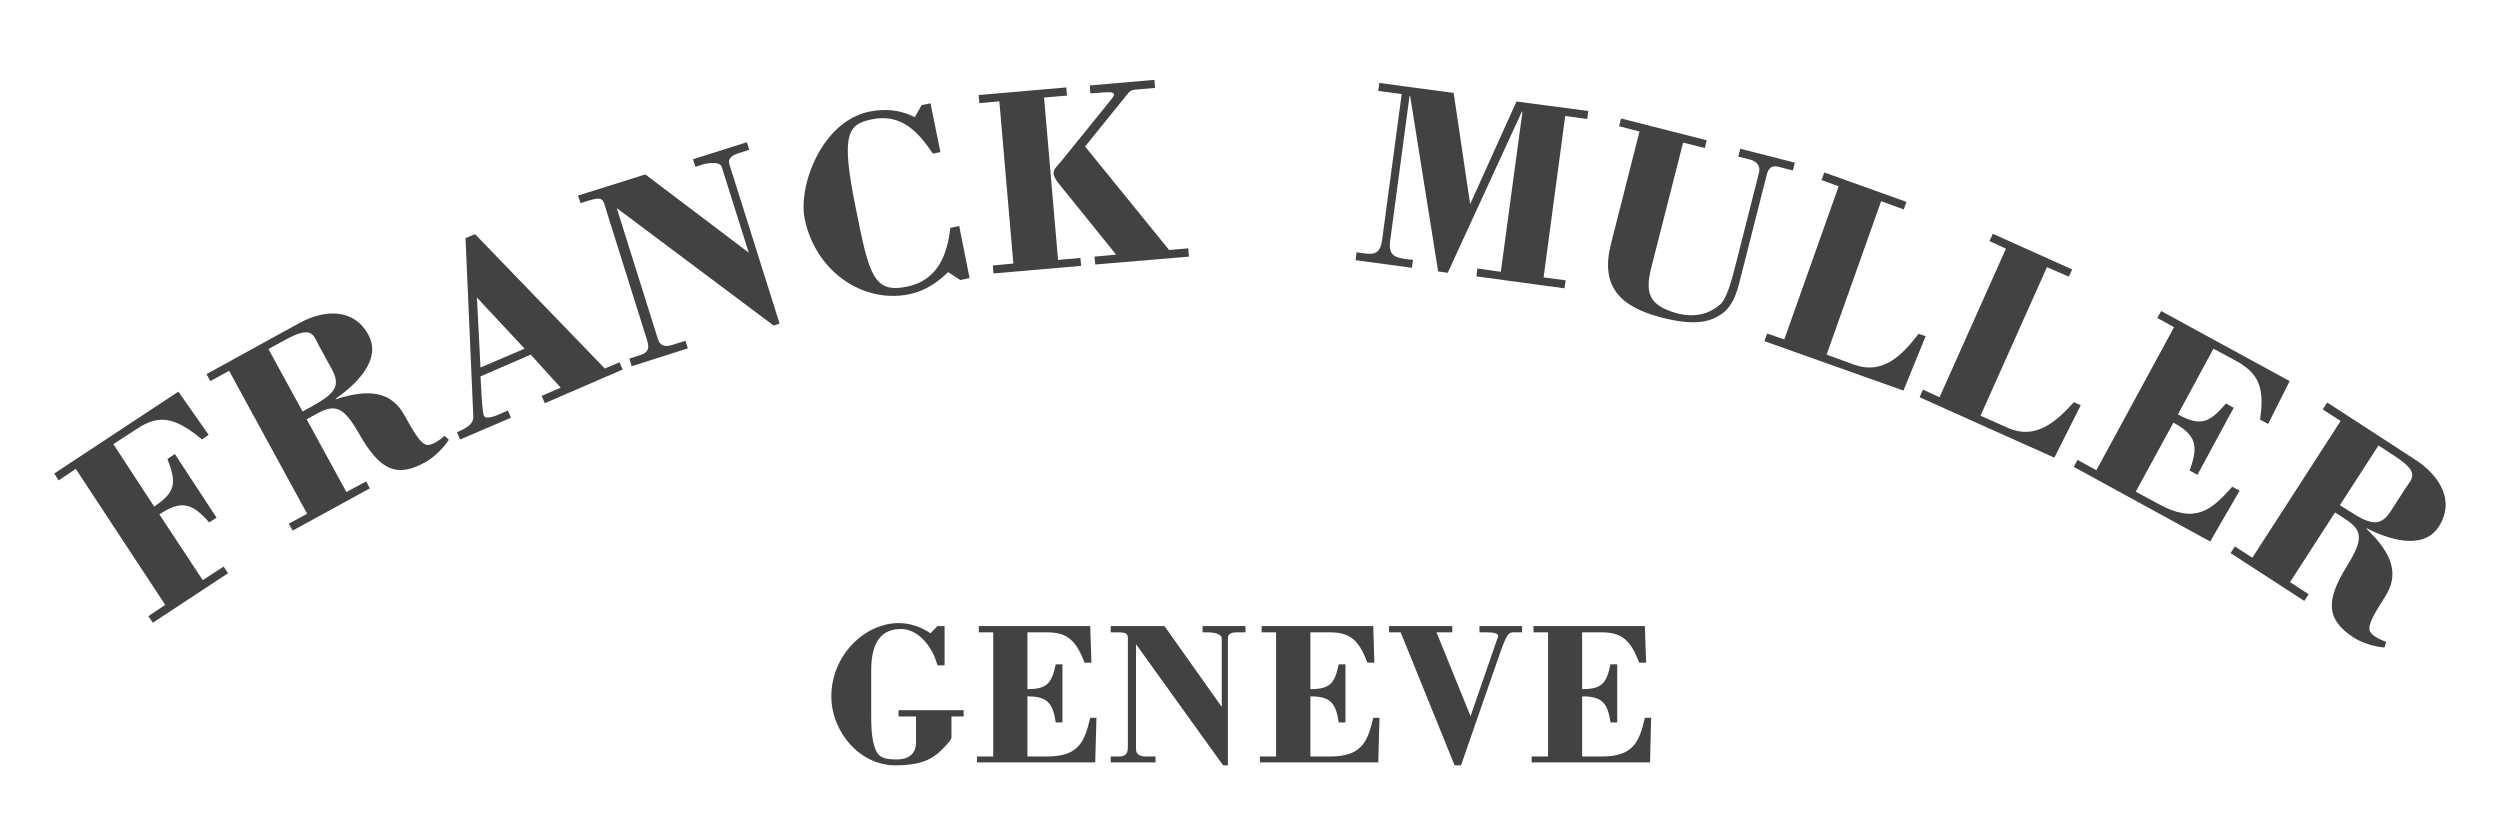 <svg width="175" height="58" viewBox="0 0 175 58" fill="none" xmlns="http://www.w3.org/2000/svg">
<path d="M10.698 43.591L10.386 43.13L11.565 42.341L5.303 32.819L4.1 33.632L3.798 33.145L12.487 27.414L14.606 30.439L14.144 30.763C12.164 29.123 11.078 29.029 9.577 30.025L7.934 31.088L10.791 35.458C12.325 34.441 12.358 33.769 11.721 32.128L12.238 31.779L15.161 36.241L14.639 36.567C13.442 35.202 12.69 34.993 11.156 36.008L14.191 40.611L15.652 39.66L15.964 40.125L10.698 43.591Z" fill="#424242"/>
<path d="M18.79 24.433L19.975 23.785C21.881 22.747 21.915 23.441 22.343 24.226L23.215 25.819C23.844 26.975 23.523 27.508 21.862 28.43L21.18 28.801L18.79 24.433ZM25.891 34.184L25.624 33.702L24.248 34.44L21.466 29.353L22.174 28.959C23.487 28.244 24.069 28.474 25.164 30.415C26.602 32.915 27.767 33.468 29.769 32.356C30.364 32.038 31.042 31.364 31.42 30.786L31.124 30.509C30.403 31.132 30.003 31.179 29.828 31.132C29.463 31.017 29.073 30.462 28.327 29.099C27.463 27.508 26.021 27.135 23.507 27.947L23.483 27.921C24.779 27.021 26.781 25.24 25.787 23.44C24.741 21.497 22.61 21.706 20.969 22.606L14.456 26.186L14.723 26.678L16.038 25.957L21.499 35.964L20.213 36.66L20.486 37.141L25.891 34.184Z" fill="#424242"/>
<path d="M33.385 20.828L36.722 24.407L33.635 25.725L33.385 20.828ZM35.767 29.24L35.549 28.73C35.311 28.82 34.057 29.514 33.872 29.1C33.81 28.938 33.751 28.381 33.716 27.783L33.635 26.348L37.151 24.825L39.248 27.136L37.917 27.713L38.137 28.223L43.589 25.866L43.365 25.358L42.336 25.795L33.253 16.39L32.586 16.669L33.132 29.168C33.161 29.773 32.401 30.07 31.986 30.256L32.212 30.763L35.767 29.24Z" fill="#424242"/>
<path d="M54.572 22.65L54.159 22.792L43.174 14.567L46.055 23.741C46.195 24.173 46.503 24.296 46.967 24.173L47.98 23.857L48.15 24.386L44.219 25.634L44.057 25.101L44.915 24.825C45.505 24.593 45.422 24.202 45.256 23.692L42.484 14.866C42.205 13.993 42.293 13.714 41.221 14.036L40.637 14.222L40.461 13.688L45.174 12.21L52.413 17.686L50.519 11.681C50.406 11.31 49.623 11.378 49.178 11.517L48.677 11.681L48.511 11.148L52.276 9.957L52.448 10.484L51.692 10.728C51.181 10.894 50.944 11.13 51.054 11.493L54.572 22.65Z" fill="#424242"/>
<path d="M64.513 7.356L65.136 7.231L65.828 10.647L65.302 10.756C64.259 9.194 63.066 7.934 61.033 8.352C59.324 8.696 58.85 9.391 59.903 14.568C60.833 19.209 61.131 20.551 63.476 20.067C65.565 19.649 66.31 17.938 66.52 15.95L67.144 15.818L67.869 19.466L67.218 19.602L66.365 19.046C65.6 19.81 64.685 20.388 63.646 20.596C60.391 21.27 57.071 18.978 56.327 15.309C55.859 12.998 57.526 8.489 60.868 7.81C61.964 7.591 63.013 7.681 64.035 8.203L64.513 7.356Z" fill="#424242"/>
<path d="M76.285 5.982L80.811 5.589L80.856 6.155L79.497 6.272C79.218 6.294 79.076 6.378 78.912 6.595L75.957 10.256L81.84 17.501L83.181 17.384L83.224 17.964L76.665 18.516L76.616 17.964L78.127 17.823L74.137 12.881C73.962 12.652 73.77 12.396 73.751 12.141C73.722 11.84 74.04 11.586 74.248 11.332L77.708 7.058C77.899 6.839 77.99 6.663 77.99 6.644C77.977 6.424 77.614 6.437 77.244 6.471L76.327 6.539L76.285 5.982ZM69.541 19.141L69.498 18.584L70.934 18.448L69.954 7.093L68.557 7.22L68.504 6.651L74.638 6.12L74.691 6.691L73.085 6.827L74.063 18.196L75.626 18.055L75.68 18.61L69.541 19.141Z" fill="#424242"/>
<path d="M108.052 19.416L109.596 19.623L109.514 20.184L103.349 19.347L103.417 18.793L105.058 19.025L106.571 7.822L106.532 7.809L101.341 19.096L100.669 19L98.71 6.721L98.67 6.709L97.312 16.852C97.15 18.078 97.832 18.055 98.91 18.195L98.832 18.746L94.889 18.213L94.957 17.658C95.974 17.801 96.595 18.007 96.754 16.758L98.119 6.584L96.474 6.364L96.552 5.808L101.756 6.503L102.91 14.29L106.155 7.104L111.183 7.772L111.105 8.33L109.565 8.119L108.052 19.416Z" fill="#424242"/>
<path d="M113.474 8.293L119.474 9.82L119.338 10.363L117.817 9.982L115.58 18.77C115.167 20.457 115.365 21.38 117.412 21.937C118.839 22.306 119.819 21.82 120.326 21.38C120.858 21.035 121.213 19.648 121.593 18.147L123.139 12.048C123.23 11.682 123.025 11.295 122.495 11.17L121.68 10.963L121.82 10.412L125.637 11.385L125.501 11.932L124.419 11.656C124.004 11.565 123.782 11.819 123.684 12.19L121.788 19.649C121.56 20.574 121.248 21.523 120.433 22.031C119.572 22.607 118.421 22.767 116.341 22.236C113.374 21.476 112.017 20.039 112.764 17.083L114.766 9.206L113.339 8.838L113.474 8.293Z" fill="#424242"/>
<path d="M123.508 23.88L123.697 23.348L124.9 23.759L128.706 13.043L127.508 12.603L127.699 12.072L133.448 14.13L133.267 14.661L131.679 14.084L127.862 24.825L129.836 25.542C131.831 26.233 133.16 24.852 134.3 23.368L134.797 23.531L133.241 27.342L123.508 23.88Z" fill="#424242"/>
<path d="M134.373 27.807L134.607 27.276L135.768 27.807L140.416 17.407L139.265 16.875L139.495 16.364L145.054 18.861L144.82 19.369L143.286 18.701L138.637 29.1L140.557 29.953C142.477 30.812 143.923 29.539 145.167 28.154L145.654 28.362L143.806 32.038L134.373 27.807Z" fill="#424242"/>
<path d="M145.163 32.681L145.43 32.196L146.746 32.915L152.184 22.903L151.01 22.257L151.284 21.773L160.277 26.678L158.768 29.677L158.203 29.377C158.528 27.135 158.132 26.141 156.487 25.241L154.941 24.407L152.453 29.01C154.059 29.885 154.663 29.584 155.819 28.244L156.359 28.545L153.821 33.235L153.271 32.939C153.902 31.224 153.752 30.463 152.14 29.584L149.503 34.415L151.121 35.294C153.665 36.68 154.78 35.735 156.257 34.071L156.773 34.346L154.713 37.906L145.163 32.681Z" fill="#424242"/>
<path d="M166.494 31.179L167.62 31.922C169.443 33.099 168.852 33.468 168.365 34.208L167.383 35.735C166.675 36.842 166.038 36.817 164.453 35.779L163.791 35.364L166.494 31.179ZM161.302 42.065L161.608 41.6L160.302 40.747L163.454 35.871L164.136 36.312C165.395 37.119 165.453 37.742 164.278 39.638C162.764 42.087 162.85 43.383 164.76 44.63C165.325 45.002 166.237 45.279 166.915 45.326L167.032 44.93C166.139 44.605 165.901 44.283 165.866 44.099C165.798 43.705 166.101 43.104 166.942 41.787C167.923 40.288 167.566 38.831 165.642 37.003L165.668 36.98C167.075 37.698 169.59 38.598 170.716 36.863C171.899 35.016 170.705 33.258 169.138 32.223L162.904 28.174L162.592 28.66L163.843 29.47L157.665 39.039L156.443 38.252L156.137 38.715L161.302 42.065Z" fill="#424242"/>
<path d="M65.62 43.823H66.121V46.571H65.62C65.234 45.116 64.181 44.03 63.08 44.03C61.897 44.03 61.365 44.698 61.131 45.577C61.014 46.018 60.984 46.502 60.984 46.988V49.877C60.984 50.73 60.984 51.657 61.267 52.419C61.515 53.067 61.963 53.159 62.782 53.159C63.717 53.159 64.123 52.673 64.123 51.958V50.154H62.899V49.714H67.456V50.154H66.602V51.634C66.602 51.841 65.854 52.556 65.672 52.719C65.101 53.184 64.392 53.574 62.67 53.574C60.175 53.574 58.193 51.218 58.193 48.744C58.193 45.902 60.497 43.615 62.923 43.615C63.703 43.615 64.493 43.891 65.136 44.33L65.62 43.823Z" fill="#424242"/>
<path d="M68.387 53.366V52.952H69.526V44.263H68.518V43.823H76.314L76.402 46.385H75.915C75.315 44.794 74.687 44.263 73.264 44.263H71.919V48.239C73.313 48.239 73.611 47.819 73.903 46.503H74.371V50.572H73.903C73.697 49.208 73.313 48.745 71.919 48.745V52.953H73.313C75.529 52.953 75.93 51.89 76.314 50.248H76.753L76.665 53.367H68.387V53.366Z" fill="#424242"/>
<path d="M85.953 53.575H85.617L79.52 45.093V52.419C79.52 52.769 79.719 52.903 80.07 52.952H80.888V53.366H77.751V52.952H78.433C78.916 52.904 78.951 52.605 78.951 52.189V45.139C78.951 44.444 79.076 44.263 78.218 44.263H77.751V43.823H81.512L85.523 49.486V44.676C85.523 44.374 84.939 44.263 84.584 44.263H84.179V43.823H87.184V44.263H86.591C86.176 44.263 85.952 44.374 85.952 44.676V53.575H85.953Z" fill="#424242"/>
<path d="M88.191 53.366V52.952H89.325V44.263H88.315V43.823H96.127L96.205 46.385H95.718C95.118 44.794 94.499 44.263 93.067 44.263H91.727V48.239C93.126 48.239 93.428 47.819 93.71 46.503H94.182V50.572H93.71C93.512 49.208 93.126 48.745 91.727 48.745V52.953H93.126C95.338 52.953 95.741 51.89 96.127 50.248H96.566L96.478 53.367H88.191V53.366Z" fill="#424242"/>
<path d="M97.235 43.823H101.659V44.263H100.555L102.939 50.134L104.863 44.56C104.898 44.445 104.855 44.263 104.045 44.263H103.563V43.823H106.545V44.263H105.961C105.616 44.263 105.473 44.331 104.937 45.903L102.271 53.575H101.822L98.046 44.263H97.234V43.823H97.235Z" fill="#424242"/>
<path d="M107.214 53.366V52.952H108.364V44.263H107.344V43.823H115.141L115.228 46.385H114.741C114.141 44.794 113.517 44.263 112.09 44.263H110.749V48.239C112.145 48.239 112.451 47.819 112.737 46.503H113.205V50.572H112.737C112.535 49.208 112.145 48.745 110.749 48.745V52.953H112.145C114.361 52.953 114.757 51.89 115.141 50.248H115.58L115.502 53.367H107.214V53.366Z" fill="#424242"/>
</svg>
